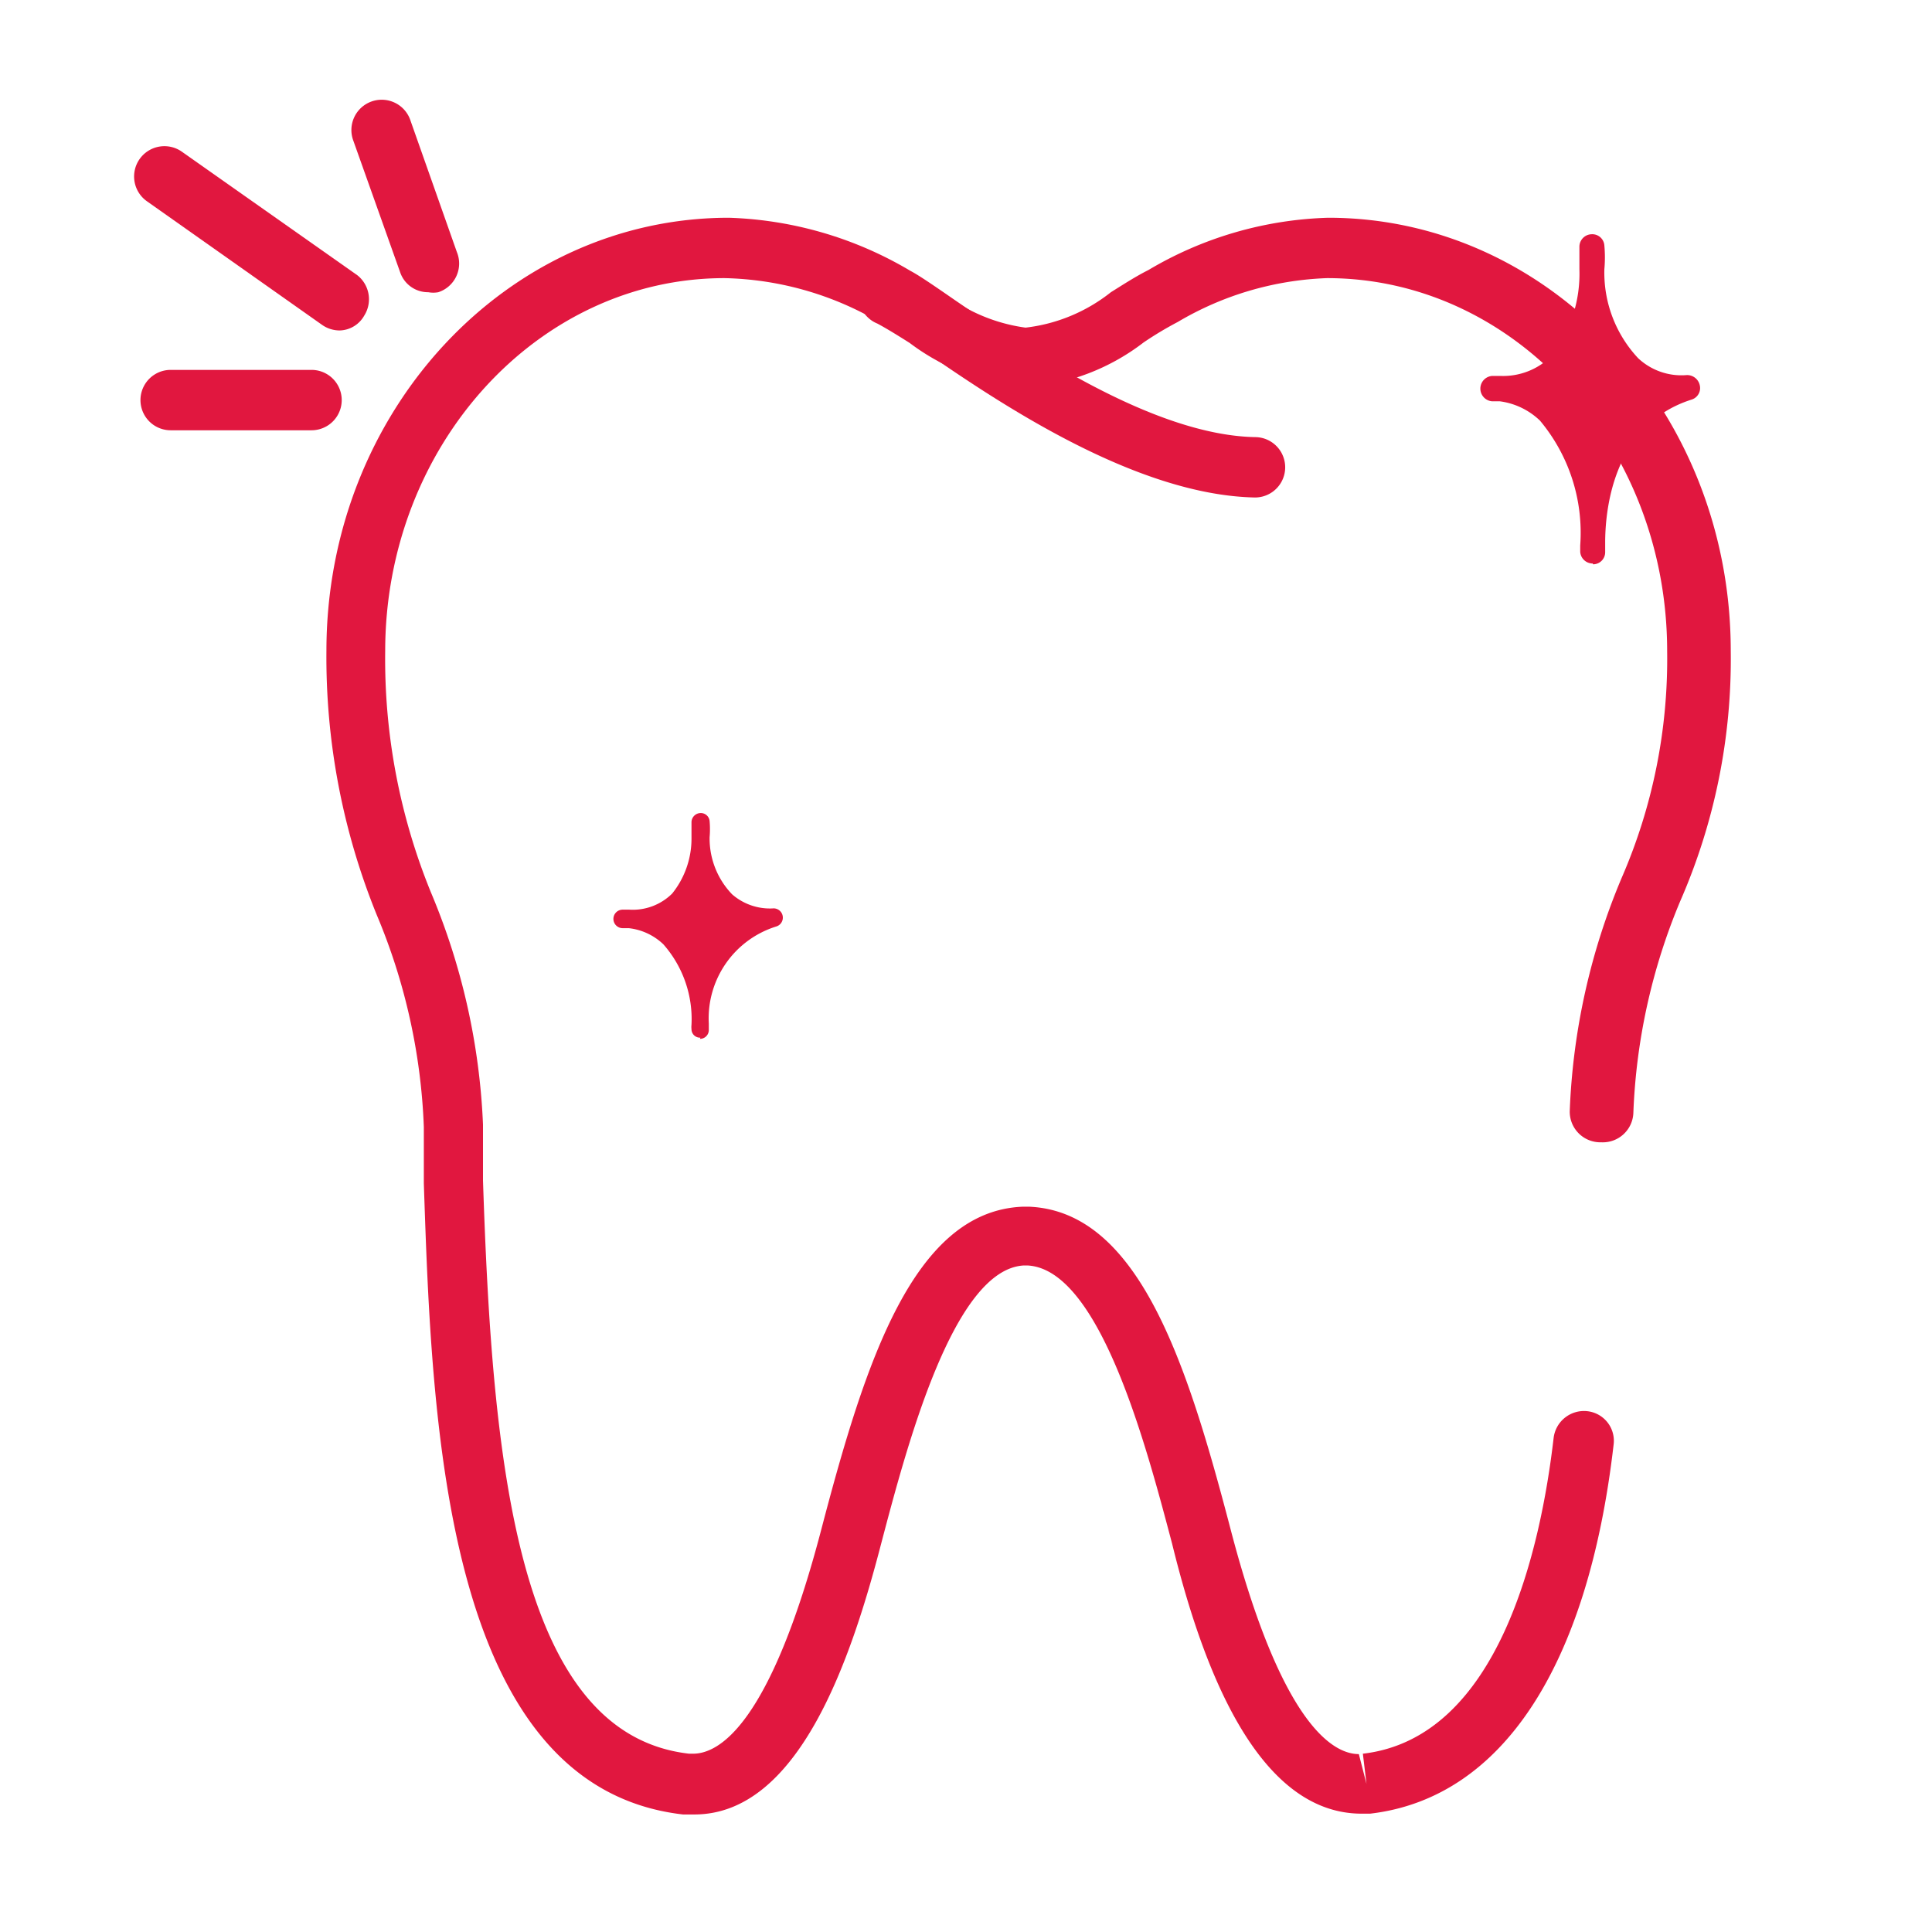 <svg id="icon_limpeza" xmlns="http://www.w3.org/2000/svg" width="48" height="48" viewBox="0 0 48 48">
  <rect id="Retângulo_8632" data-name="Retângulo 8632" width="48" height="48" fill="none"/>
  <path id="Caminho_12984" data-name="Caminho 12984" d="M17.25,45.08h-.28c-5.94-.68-6.24-9.71-6.44-15.68V28a15,15,0,0,0-1.17-5.27,17,17,0,0,1-1.25-6.56c0-5.93,4.47-10.76,10-10.76a9.39,9.39,0,0,1,4.51,1.32c.21.11.59.37,1.11.73,1.71,1.17,4.89,3.35,7.45,3.4a.75.75,0,0,1,0,1.5c-3-.06-6.43-2.4-8.27-3.67-.44-.3-.82-.56-1-.65A7.92,7.92,0,0,0,18,6.91c-4.64,0-8.43,4.16-8.43,9.27a15.33,15.33,0,0,0,1.14,6A16.63,16.63,0,0,1,12,27.94c0,.39,0,.8,0,1.22v.17c.23,6.93.82,13.75,5.12,14.24h.1c.65,0,1.92-.73,3.19-5.59,1.09-4.16,2.29-7.89,5-8h.16c2.72.12,3.92,3.87,5,8,1.27,4.87,2.55,5.6,3.19,5.6l.19.74-.09-.75c3.38-.39,4.42-5.09,4.74-7.85a.76.76,0,0,1,.83-.66.74.74,0,0,1,.66.83c-.64,5.54-2.79,8.79-6.05,9.17h-.21c-2.66,0-4-3.82-4.71-6.71-.63-2.38-1.79-6.83-3.6-6.91h-.08c-1.76.09-2.92,4.53-3.55,6.92C21.14,41.25,19.84,45.08,17.25,45.08Z" fill="#e1173f"/>
  <path id="Caminho_12985" data-name="Caminho 12985" d="M39.78,28.38h0A.76.76,0,0,1,39,27.6a16.52,16.52,0,0,1,1.29-5.79,13.63,13.63,0,0,0,1.13-5.63c0-5.11-3.79-9.27-8.45-9.27A7.82,7.82,0,0,0,29.26,8a8.69,8.69,0,0,0-.85.51,5.43,5.43,0,0,1-2.9,1.11,5.51,5.51,0,0,1-2.91-1.1c-.27-.17-.54-.34-.8-.48a.75.75,0,1,1,.68-1.33,10.26,10.26,0,0,1,.93.55,4.26,4.26,0,0,0,2.07.88,4.18,4.18,0,0,0,2.12-.88c.32-.2.63-.4.93-.55A9.26,9.26,0,0,1,33,5.41c5.52,0,10,4.83,10,10.76a15,15,0,0,1-1.26,6.23,15.06,15.06,0,0,0-1.16,5.26.76.76,0,0,1-.8.72Z" fill="#e1173f"/>
  <path id="Caminho_12986" data-name="Caminho 12986" d="M8.44,8.21A.76.76,0,0,1,8,8.07L3.65,5a.753.753,0,1,1,.87-1.23L8.88,6.84a.76.76,0,0,1,.17,1,.72.72,0,0,1-.61.37Z" fill="#e1173f"/>
  <path id="Caminho_12987" data-name="Caminho 12987" d="M10.64,7.26a.73.73,0,0,1-.7-.5L8.78,3.5A.753.753,0,1,1,10.2,3l1.15,3.26a.75.75,0,0,1-.46,1,.69.69,0,0,1-.25,0Z" fill="#e1173f"/>
  <path id="Caminho_12988" data-name="Caminho 12988" d="M7.74,10.69H4.24a.75.75,0,0,1,0-1.5h3.5a.75.75,0,0,1,0,1.5Z" fill="#e1173f"/>
  <path id="Caminho_12989" data-name="Caminho 12989" d="M39.55,6.16s.36,3.69-2.45,3.52c0,0,2.41-.18,2.47,4,0,0-.21-3.25,2.36-4.08C41.93,9.63,39.51,9.94,39.55,6.16Z" fill="#e1173f"/>
  <path id="Caminho_12990" data-name="Caminho 12990" d="M39.57,14a.31.31,0,0,1-.31-.29v-.16a4.34,4.34,0,0,0-1-3.1,1.77,1.77,0,0,0-1-.48h-.19a.316.316,0,0,1,0-.63h.21a1.7,1.7,0,0,0,1.26-.49,3.34,3.34,0,0,0,.7-2.16c0-.18,0-.37,0-.56a.31.31,0,0,1,.3-.31.3.3,0,0,1,.32.28,3.3,3.3,0,0,1,0,.59A3.11,3.11,0,0,0,40.7,8.9a1.57,1.57,0,0,0,1.19.42.32.32,0,0,1,.34.25.3.3,0,0,1-.21.36c-2,.64-2.14,2.86-2.14,3.55v.23a.3.3,0,0,1-.3.31Zm-1.2-4.25a1.93,1.93,0,0,1,.28.22,3.48,3.48,0,0,1,1,1.6,3.69,3.69,0,0,1,1.33-1.82,2,2,0,0,1-.64-.4,2.72,2.72,0,0,1-.7-1,2.78,2.78,0,0,1-.59,1,2.14,2.14,0,0,1-.68.42Z" fill="#e1173f"/>
  <path id="Caminho_12991" data-name="Caminho 12991" d="M17.39,20.4s.28,2.52-1.91,2.4c0,0,1.88-.12,1.92,2.76a2.72,2.72,0,0,1,1.84-2.79S17.36,23,17.39,20.4Z" fill="#e1173f"/>
  <path id="Caminho_12992" data-name="Caminho 12992" d="M17.4,25.78a.21.21,0,0,1-.22-.21.5.5,0,0,1,0-.11,2.81,2.81,0,0,0-.7-2,1.48,1.48,0,0,0-.86-.4h-.15a.23.23,0,0,1,0-.46h.16a1.39,1.39,0,0,0,1.07-.4,2.18,2.18,0,0,0,.48-1.4v-.37a.23.23,0,0,1,.22-.23.22.22,0,0,1,.23.2,2.31,2.31,0,0,1,0,.4,2,2,0,0,0,.56,1.42,1.43,1.43,0,0,0,1,.35.23.23,0,0,1,.09.45,2.39,2.39,0,0,0-1.67,2.41v.15a.22.22,0,0,1-.22.23Zm-.91-2.91a2.55,2.55,0,0,1,.28.21,2.41,2.41,0,0,1,.65,1.06,2.57,2.57,0,0,1,1-1.27,1.75,1.75,0,0,1-.56-.34,1.8,1.8,0,0,1-.47-.67,2,2,0,0,1-.39.62,1.86,1.86,0,0,1-.51.39Z" fill="#e1173f"/>
</svg>
